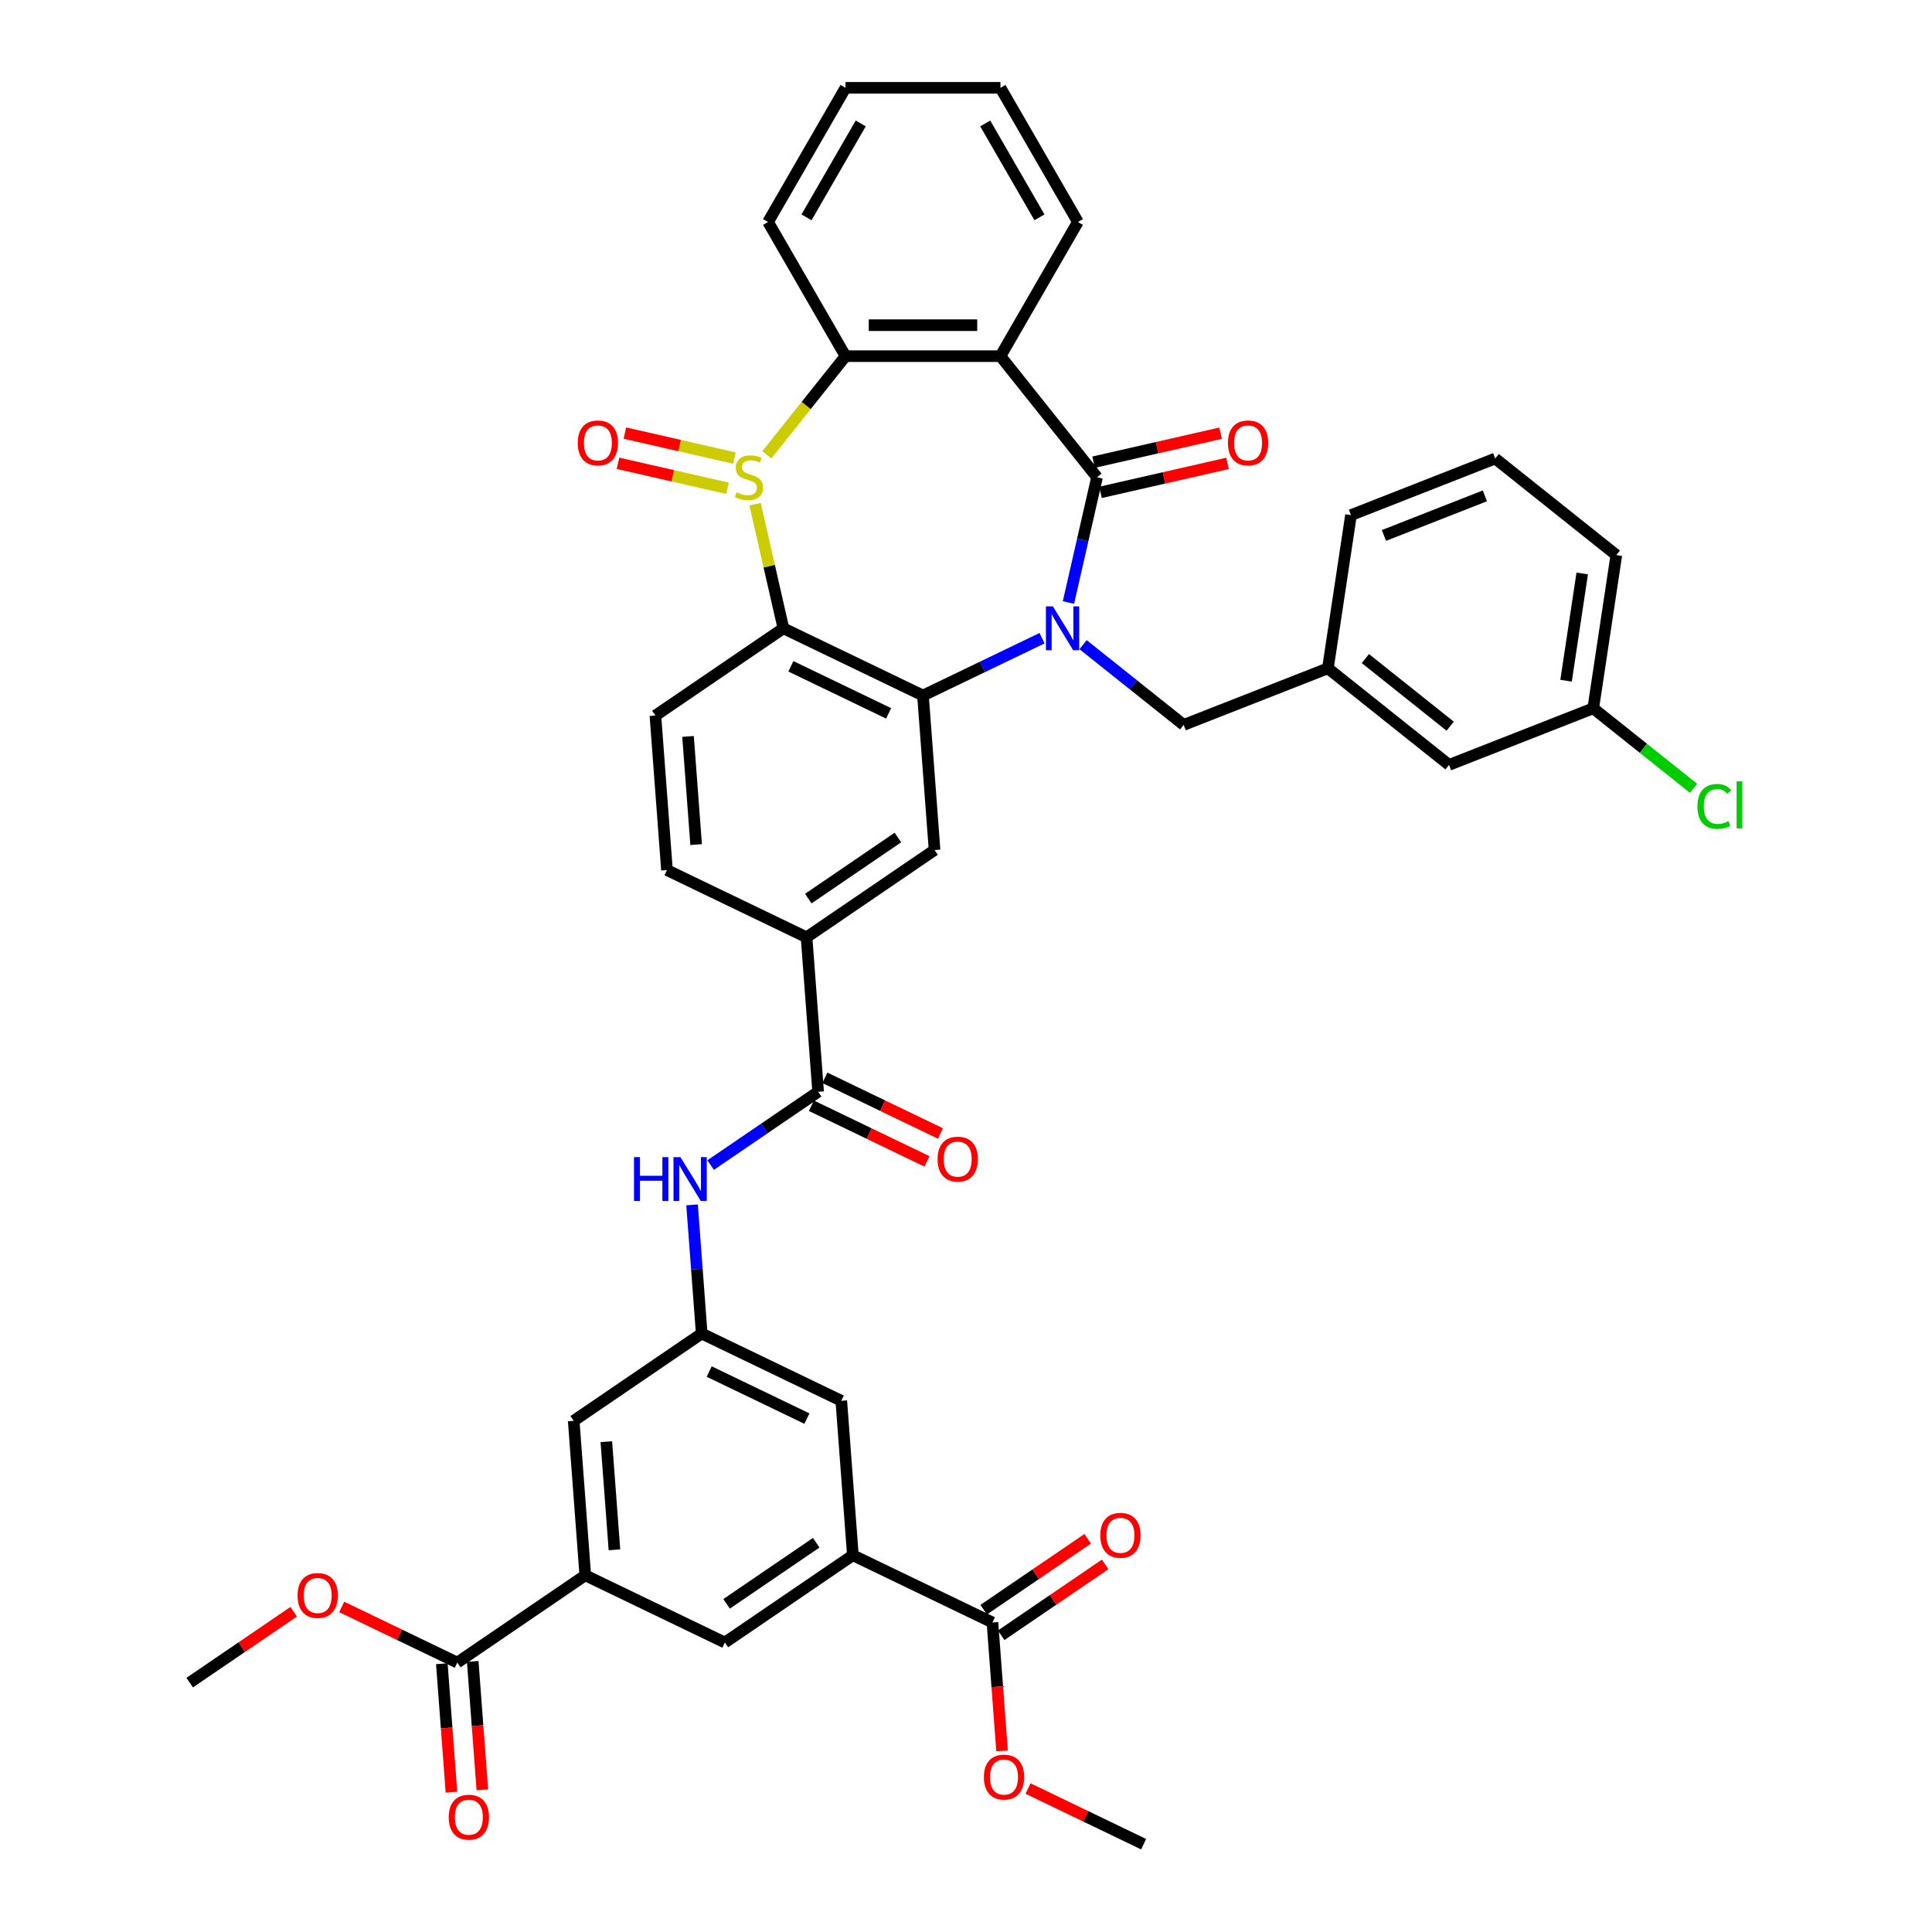 <?xml version='1.0' encoding='iso-8859-1'?>
<svg version='1.1' baseProfile='full'
              xmlns='http://www.w3.org/2000/svg'
                      xmlns:rdkit='http://www.rdkit.org/xml'
                      xmlns:xlink='http://www.w3.org/1999/xlink'
                  xml:space='preserve'
width='1000px' height='1000px' viewBox='0 0 1000 1000'>
<!-- END OF HEADER -->
<rect style='opacity:1.0;fill:#FFFFFF;stroke:none' width='1000' height='1000' x='0' y='0'> </rect>
<path class='bond-1' d='M 553.029,311.856 L 560.426,279.447' style='fill:none;fill-rule:evenodd;stroke:#0000FF;stroke-width:6px;stroke-linecap:butt;stroke-linejoin:miter;stroke-opacity:1' />
<path class='bond-1' d='M 560.426,279.447 L 567.823,247.038' style='fill:none;fill-rule:evenodd;stroke:#000000;stroke-width:6px;stroke-linecap:butt;stroke-linejoin:miter;stroke-opacity:1' />
<path class='bond-2' d='M 539.363,330.328 L 508.548,345.168' style='fill:none;fill-rule:evenodd;stroke:#0000FF;stroke-width:6px;stroke-linecap:butt;stroke-linejoin:miter;stroke-opacity:1' />
<path class='bond-2' d='M 508.548,345.168 L 477.733,360.007' style='fill:none;fill-rule:evenodd;stroke:#000000;stroke-width:6px;stroke-linecap:butt;stroke-linejoin:miter;stroke-opacity:1' />
<path class='bond-15' d='M 560.597,333.682 L 586.635,354.447' style='fill:none;fill-rule:evenodd;stroke:#0000FF;stroke-width:6px;stroke-linecap:butt;stroke-linejoin:miter;stroke-opacity:1' />
<path class='bond-15' d='M 586.635,354.447 L 612.673,375.211' style='fill:none;fill-rule:evenodd;stroke:#000000;stroke-width:6px;stroke-linecap:butt;stroke-linejoin:miter;stroke-opacity:1' />
<path class='bond-0' d='M 390.824,260.974 L 398.155,293.095' style='fill:none;fill-rule:evenodd;stroke:#CCCC00;stroke-width:6px;stroke-linecap:butt;stroke-linejoin:miter;stroke-opacity:1' />
<path class='bond-0' d='M 398.155,293.095 L 405.486,325.215' style='fill:none;fill-rule:evenodd;stroke:#000000;stroke-width:6px;stroke-linecap:butt;stroke-linejoin:miter;stroke-opacity:1' />
<path class='bond-18' d='M 380.141,237.1 L 351.791,230.63' style='fill:none;fill-rule:evenodd;stroke:#CCCC00;stroke-width:6px;stroke-linecap:butt;stroke-linejoin:miter;stroke-opacity:1' />
<path class='bond-18' d='M 351.791,230.63 L 323.441,224.159' style='fill:none;fill-rule:evenodd;stroke:#FF0000;stroke-width:6px;stroke-linecap:butt;stroke-linejoin:miter;stroke-opacity:1' />
<path class='bond-18' d='M 376.573,252.736 L 348.222,246.265' style='fill:none;fill-rule:evenodd;stroke:#CCCC00;stroke-width:6px;stroke-linecap:butt;stroke-linejoin:miter;stroke-opacity:1' />
<path class='bond-18' d='M 348.222,246.265 L 319.872,239.794' style='fill:none;fill-rule:evenodd;stroke:#FF0000;stroke-width:6px;stroke-linecap:butt;stroke-linejoin:miter;stroke-opacity:1' />
<path class='bond-41' d='M 396.929,235.394 L 417.284,209.869' style='fill:none;fill-rule:evenodd;stroke:#CCCC00;stroke-width:6px;stroke-linecap:butt;stroke-linejoin:miter;stroke-opacity:1' />
<path class='bond-41' d='M 417.284,209.869 L 437.639,184.344' style='fill:none;fill-rule:evenodd;stroke:#000000;stroke-width:6px;stroke-linecap:butt;stroke-linejoin:miter;stroke-opacity:1' />
<path class='bond-4' d='M 567.823,247.038 L 517.827,184.344' style='fill:none;fill-rule:evenodd;stroke:#000000;stroke-width:6px;stroke-linecap:butt;stroke-linejoin:miter;stroke-opacity:1' />
<path class='bond-19' d='M 569.608,254.855 L 602.482,247.352' style='fill:none;fill-rule:evenodd;stroke:#000000;stroke-width:6px;stroke-linecap:butt;stroke-linejoin:miter;stroke-opacity:1' />
<path class='bond-19' d='M 602.482,247.352 L 635.356,239.849' style='fill:none;fill-rule:evenodd;stroke:#FF0000;stroke-width:6px;stroke-linecap:butt;stroke-linejoin:miter;stroke-opacity:1' />
<path class='bond-19' d='M 566.039,239.22 L 598.913,231.717' style='fill:none;fill-rule:evenodd;stroke:#000000;stroke-width:6px;stroke-linecap:butt;stroke-linejoin:miter;stroke-opacity:1' />
<path class='bond-19' d='M 598.913,231.717 L 631.787,224.213' style='fill:none;fill-rule:evenodd;stroke:#FF0000;stroke-width:6px;stroke-linecap:butt;stroke-linejoin:miter;stroke-opacity:1' />
<path class='bond-3' d='M 477.733,360.007 L 405.486,325.215' style='fill:none;fill-rule:evenodd;stroke:#000000;stroke-width:6px;stroke-linecap:butt;stroke-linejoin:miter;stroke-opacity:1' />
<path class='bond-3' d='M 459.938,369.238 L 409.365,344.883' style='fill:none;fill-rule:evenodd;stroke:#000000;stroke-width:6px;stroke-linecap:butt;stroke-linejoin:miter;stroke-opacity:1' />
<path class='bond-7' d='M 477.733,360.007 L 483.726,439.971' style='fill:none;fill-rule:evenodd;stroke:#000000;stroke-width:6px;stroke-linecap:butt;stroke-linejoin:miter;stroke-opacity:1' />
<path class='bond-16' d='M 405.486,325.215 L 339.232,370.386' style='fill:none;fill-rule:evenodd;stroke:#000000;stroke-width:6px;stroke-linecap:butt;stroke-linejoin:miter;stroke-opacity:1' />
<path class='bond-5' d='M 517.827,184.344 L 437.639,184.344' style='fill:none;fill-rule:evenodd;stroke:#000000;stroke-width:6px;stroke-linecap:butt;stroke-linejoin:miter;stroke-opacity:1' />
<path class='bond-5' d='M 505.799,168.307 L 449.667,168.307' style='fill:none;fill-rule:evenodd;stroke:#000000;stroke-width:6px;stroke-linecap:butt;stroke-linejoin:miter;stroke-opacity:1' />
<path class='bond-27' d='M 517.827,184.344 L 557.921,114.899' style='fill:none;fill-rule:evenodd;stroke:#000000;stroke-width:6px;stroke-linecap:butt;stroke-linejoin:miter;stroke-opacity:1' />
<path class='bond-33' d='M 437.639,184.344 L 397.545,114.899' style='fill:none;fill-rule:evenodd;stroke:#000000;stroke-width:6px;stroke-linecap:butt;stroke-linejoin:miter;stroke-opacity:1' />
<path class='bond-6' d='M 423.464,565.106 L 417.471,485.142' style='fill:none;fill-rule:evenodd;stroke:#000000;stroke-width:6px;stroke-linecap:butt;stroke-linejoin:miter;stroke-opacity:1' />
<path class='bond-11' d='M 423.464,565.106 L 395.645,584.073' style='fill:none;fill-rule:evenodd;stroke:#000000;stroke-width:6px;stroke-linecap:butt;stroke-linejoin:miter;stroke-opacity:1' />
<path class='bond-11' d='M 395.645,584.073 L 367.826,603.039' style='fill:none;fill-rule:evenodd;stroke:#0000FF;stroke-width:6px;stroke-linecap:butt;stroke-linejoin:miter;stroke-opacity:1' />
<path class='bond-22' d='M 419.984,572.331 L 449.893,586.734' style='fill:none;fill-rule:evenodd;stroke:#000000;stroke-width:6px;stroke-linecap:butt;stroke-linejoin:miter;stroke-opacity:1' />
<path class='bond-22' d='M 449.893,586.734 L 479.802,601.138' style='fill:none;fill-rule:evenodd;stroke:#FF0000;stroke-width:6px;stroke-linecap:butt;stroke-linejoin:miter;stroke-opacity:1' />
<path class='bond-22' d='M 426.943,557.881 L 456.852,572.285' style='fill:none;fill-rule:evenodd;stroke:#000000;stroke-width:6px;stroke-linecap:butt;stroke-linejoin:miter;stroke-opacity:1' />
<path class='bond-22' d='M 456.852,572.285 L 486.761,586.688' style='fill:none;fill-rule:evenodd;stroke:#FF0000;stroke-width:6px;stroke-linecap:butt;stroke-linejoin:miter;stroke-opacity:1' />
<path class='bond-10' d='M 483.726,439.971 L 417.471,485.142' style='fill:none;fill-rule:evenodd;stroke:#000000;stroke-width:6px;stroke-linecap:butt;stroke-linejoin:miter;stroke-opacity:1' />
<path class='bond-10' d='M 464.753,433.496 L 418.375,465.116' style='fill:none;fill-rule:evenodd;stroke:#000000;stroke-width:6px;stroke-linecap:butt;stroke-linejoin:miter;stroke-opacity:1' />
<path class='bond-8' d='M 302.94,815.376 L 296.947,735.413' style='fill:none;fill-rule:evenodd;stroke:#000000;stroke-width:6px;stroke-linecap:butt;stroke-linejoin:miter;stroke-opacity:1' />
<path class='bond-8' d='M 318.034,802.183 L 313.839,746.209' style='fill:none;fill-rule:evenodd;stroke:#000000;stroke-width:6px;stroke-linecap:butt;stroke-linejoin:miter;stroke-opacity:1' />
<path class='bond-13' d='M 302.94,815.376 L 236.685,860.548' style='fill:none;fill-rule:evenodd;stroke:#000000;stroke-width:6px;stroke-linecap:butt;stroke-linejoin:miter;stroke-opacity:1' />
<path class='bond-45' d='M 302.94,815.376 L 375.187,850.169' style='fill:none;fill-rule:evenodd;stroke:#000000;stroke-width:6px;stroke-linecap:butt;stroke-linejoin:miter;stroke-opacity:1' />
<path class='bond-9' d='M 441.441,804.997 L 435.449,725.034' style='fill:none;fill-rule:evenodd;stroke:#000000;stroke-width:6px;stroke-linecap:butt;stroke-linejoin:miter;stroke-opacity:1' />
<path class='bond-12' d='M 441.441,804.997 L 513.688,839.79' style='fill:none;fill-rule:evenodd;stroke:#000000;stroke-width:6px;stroke-linecap:butt;stroke-linejoin:miter;stroke-opacity:1' />
<path class='bond-17' d='M 441.441,804.997 L 375.187,850.169' style='fill:none;fill-rule:evenodd;stroke:#000000;stroke-width:6px;stroke-linecap:butt;stroke-linejoin:miter;stroke-opacity:1' />
<path class='bond-17' d='M 422.469,798.522 L 376.09,830.142' style='fill:none;fill-rule:evenodd;stroke:#000000;stroke-width:6px;stroke-linecap:butt;stroke-linejoin:miter;stroke-opacity:1' />
<path class='bond-23' d='M 417.471,485.142 L 345.224,450.35' style='fill:none;fill-rule:evenodd;stroke:#000000;stroke-width:6px;stroke-linecap:butt;stroke-linejoin:miter;stroke-opacity:1' />
<path class='bond-14' d='M 358.21,623.637 L 360.706,656.939' style='fill:none;fill-rule:evenodd;stroke:#0000FF;stroke-width:6px;stroke-linecap:butt;stroke-linejoin:miter;stroke-opacity:1' />
<path class='bond-14' d='M 360.706,656.939 L 363.202,690.241' style='fill:none;fill-rule:evenodd;stroke:#000000;stroke-width:6px;stroke-linecap:butt;stroke-linejoin:miter;stroke-opacity:1' />
<path class='bond-24' d='M 518.205,846.415 L 545.118,828.066' style='fill:none;fill-rule:evenodd;stroke:#000000;stroke-width:6px;stroke-linecap:butt;stroke-linejoin:miter;stroke-opacity:1' />
<path class='bond-24' d='M 545.118,828.066 L 572.03,809.718' style='fill:none;fill-rule:evenodd;stroke:#FF0000;stroke-width:6px;stroke-linecap:butt;stroke-linejoin:miter;stroke-opacity:1' />
<path class='bond-24' d='M 509.171,833.164 L 536.083,814.815' style='fill:none;fill-rule:evenodd;stroke:#000000;stroke-width:6px;stroke-linecap:butt;stroke-linejoin:miter;stroke-opacity:1' />
<path class='bond-24' d='M 536.083,814.815 L 562.996,796.467' style='fill:none;fill-rule:evenodd;stroke:#FF0000;stroke-width:6px;stroke-linecap:butt;stroke-linejoin:miter;stroke-opacity:1' />
<path class='bond-30' d='M 513.688,839.79 L 516.179,873.028' style='fill:none;fill-rule:evenodd;stroke:#000000;stroke-width:6px;stroke-linecap:butt;stroke-linejoin:miter;stroke-opacity:1' />
<path class='bond-30' d='M 516.179,873.028 L 518.669,906.266' style='fill:none;fill-rule:evenodd;stroke:#FF0000;stroke-width:6px;stroke-linecap:butt;stroke-linejoin:miter;stroke-opacity:1' />
<path class='bond-25' d='M 228.689,861.147 L 231.18,894.385' style='fill:none;fill-rule:evenodd;stroke:#000000;stroke-width:6px;stroke-linecap:butt;stroke-linejoin:miter;stroke-opacity:1' />
<path class='bond-25' d='M 231.18,894.385 L 233.671,927.623' style='fill:none;fill-rule:evenodd;stroke:#FF0000;stroke-width:6px;stroke-linecap:butt;stroke-linejoin:miter;stroke-opacity:1' />
<path class='bond-25' d='M 244.682,859.949 L 247.173,893.187' style='fill:none;fill-rule:evenodd;stroke:#000000;stroke-width:6px;stroke-linecap:butt;stroke-linejoin:miter;stroke-opacity:1' />
<path class='bond-25' d='M 247.173,893.187 L 249.663,926.425' style='fill:none;fill-rule:evenodd;stroke:#FF0000;stroke-width:6px;stroke-linecap:butt;stroke-linejoin:miter;stroke-opacity:1' />
<path class='bond-29' d='M 236.685,860.548 L 206.777,846.145' style='fill:none;fill-rule:evenodd;stroke:#000000;stroke-width:6px;stroke-linecap:butt;stroke-linejoin:miter;stroke-opacity:1' />
<path class='bond-29' d='M 206.777,846.145 L 176.868,831.741' style='fill:none;fill-rule:evenodd;stroke:#FF0000;stroke-width:6px;stroke-linecap:butt;stroke-linejoin:miter;stroke-opacity:1' />
<path class='bond-20' d='M 363.202,690.241 L 296.947,735.413' style='fill:none;fill-rule:evenodd;stroke:#000000;stroke-width:6px;stroke-linecap:butt;stroke-linejoin:miter;stroke-opacity:1' />
<path class='bond-21' d='M 363.202,690.241 L 435.449,725.034' style='fill:none;fill-rule:evenodd;stroke:#000000;stroke-width:6px;stroke-linecap:butt;stroke-linejoin:miter;stroke-opacity:1' />
<path class='bond-21' d='M 367.08,709.91 L 417.653,734.264' style='fill:none;fill-rule:evenodd;stroke:#000000;stroke-width:6px;stroke-linecap:butt;stroke-linejoin:miter;stroke-opacity:1' />
<path class='bond-26' d='M 612.673,375.211 L 687.318,345.915' style='fill:none;fill-rule:evenodd;stroke:#000000;stroke-width:6px;stroke-linecap:butt;stroke-linejoin:miter;stroke-opacity:1' />
<path class='bond-42' d='M 339.232,370.386 L 345.224,450.35' style='fill:none;fill-rule:evenodd;stroke:#000000;stroke-width:6px;stroke-linecap:butt;stroke-linejoin:miter;stroke-opacity:1' />
<path class='bond-42' d='M 356.123,381.183 L 360.318,437.157' style='fill:none;fill-rule:evenodd;stroke:#000000;stroke-width:6px;stroke-linecap:butt;stroke-linejoin:miter;stroke-opacity:1' />
<path class='bond-28' d='M 687.318,345.915 L 750.012,395.912' style='fill:none;fill-rule:evenodd;stroke:#000000;stroke-width:6px;stroke-linecap:butt;stroke-linejoin:miter;stroke-opacity:1' />
<path class='bond-28' d='M 706.721,340.876 L 750.607,375.874' style='fill:none;fill-rule:evenodd;stroke:#000000;stroke-width:6px;stroke-linecap:butt;stroke-linejoin:miter;stroke-opacity:1' />
<path class='bond-35' d='M 687.318,345.915 L 699.27,266.623' style='fill:none;fill-rule:evenodd;stroke:#000000;stroke-width:6px;stroke-linecap:butt;stroke-linejoin:miter;stroke-opacity:1' />
<path class='bond-39' d='M 557.921,114.899 L 517.827,45.455' style='fill:none;fill-rule:evenodd;stroke:#000000;stroke-width:6px;stroke-linecap:butt;stroke-linejoin:miter;stroke-opacity:1' />
<path class='bond-39' d='M 538.018,112.501 L 509.952,63.89' style='fill:none;fill-rule:evenodd;stroke:#000000;stroke-width:6px;stroke-linecap:butt;stroke-linejoin:miter;stroke-opacity:1' />
<path class='bond-31' d='M 750.012,395.912 L 824.656,366.616' style='fill:none;fill-rule:evenodd;stroke:#000000;stroke-width:6px;stroke-linecap:butt;stroke-linejoin:miter;stroke-opacity:1' />
<path class='bond-38' d='M 152.009,834.23 L 125.097,852.578' style='fill:none;fill-rule:evenodd;stroke:#FF0000;stroke-width:6px;stroke-linecap:butt;stroke-linejoin:miter;stroke-opacity:1' />
<path class='bond-38' d='M 125.097,852.578 L 98.184,870.927' style='fill:none;fill-rule:evenodd;stroke:#000000;stroke-width:6px;stroke-linecap:butt;stroke-linejoin:miter;stroke-opacity:1' />
<path class='bond-37' d='M 532.109,925.739 L 562.018,940.142' style='fill:none;fill-rule:evenodd;stroke:#FF0000;stroke-width:6px;stroke-linecap:butt;stroke-linejoin:miter;stroke-opacity:1' />
<path class='bond-37' d='M 562.018,940.142 L 591.927,954.545' style='fill:none;fill-rule:evenodd;stroke:#000000;stroke-width:6px;stroke-linecap:butt;stroke-linejoin:miter;stroke-opacity:1' />
<path class='bond-32' d='M 824.656,366.616 L 850.623,387.323' style='fill:none;fill-rule:evenodd;stroke:#000000;stroke-width:6px;stroke-linecap:butt;stroke-linejoin:miter;stroke-opacity:1' />
<path class='bond-32' d='M 850.623,387.323 L 876.589,408.03' style='fill:none;fill-rule:evenodd;stroke:#00CC00;stroke-width:6px;stroke-linecap:butt;stroke-linejoin:miter;stroke-opacity:1' />
<path class='bond-43' d='M 824.656,366.616 L 836.608,287.324' style='fill:none;fill-rule:evenodd;stroke:#000000;stroke-width:6px;stroke-linecap:butt;stroke-linejoin:miter;stroke-opacity:1' />
<path class='bond-43' d='M 810.591,352.332 L 818.957,296.827' style='fill:none;fill-rule:evenodd;stroke:#000000;stroke-width:6px;stroke-linecap:butt;stroke-linejoin:miter;stroke-opacity:1' />
<path class='bond-44' d='M 397.545,114.899 L 437.639,45.455' style='fill:none;fill-rule:evenodd;stroke:#000000;stroke-width:6px;stroke-linecap:butt;stroke-linejoin:miter;stroke-opacity:1' />
<path class='bond-44' d='M 417.448,112.501 L 445.514,63.89' style='fill:none;fill-rule:evenodd;stroke:#000000;stroke-width:6px;stroke-linecap:butt;stroke-linejoin:miter;stroke-opacity:1' />
<path class='bond-34' d='M 773.914,237.327 L 699.27,266.623' style='fill:none;fill-rule:evenodd;stroke:#000000;stroke-width:6px;stroke-linecap:butt;stroke-linejoin:miter;stroke-opacity:1' />
<path class='bond-34' d='M 768.577,256.651 L 716.325,277.158' style='fill:none;fill-rule:evenodd;stroke:#000000;stroke-width:6px;stroke-linecap:butt;stroke-linejoin:miter;stroke-opacity:1' />
<path class='bond-36' d='M 773.914,237.327 L 836.608,287.324' style='fill:none;fill-rule:evenodd;stroke:#000000;stroke-width:6px;stroke-linecap:butt;stroke-linejoin:miter;stroke-opacity:1' />
<path class='bond-40' d='M 517.827,45.455 L 437.639,45.455' style='fill:none;fill-rule:evenodd;stroke:#000000;stroke-width:6px;stroke-linecap:butt;stroke-linejoin:miter;stroke-opacity:1' />
<path  class='atom-0' d='M 544.96 313.86
L 552.402 325.889
Q 553.139 327.075, 554.326 329.224
Q 555.513 331.373, 555.577 331.502
L 555.577 313.86
L 558.592 313.86
L 558.592 336.57
L 555.481 336.57
L 547.494 323.419
Q 546.564 321.879, 545.57 320.115
Q 544.607 318.351, 544.319 317.806
L 544.319 336.57
L 541.368 336.57
L 541.368 313.86
L 544.96 313.86
' fill='#0000FF'/>
<path  class='atom-1' d='M 381.228 254.832
Q 381.484 254.928, 382.543 255.377
Q 383.601 255.826, 384.756 256.115
Q 385.943 256.371, 387.097 256.371
Q 389.247 256.371, 390.497 255.345
Q 391.748 254.287, 391.748 252.458
Q 391.748 251.207, 391.107 250.438
Q 390.497 249.668, 389.535 249.251
Q 388.573 248.834, 386.969 248.353
Q 384.948 247.743, 383.73 247.166
Q 382.543 246.589, 381.677 245.37
Q 380.843 244.151, 380.843 242.098
Q 380.843 239.243, 382.767 237.479
Q 384.724 235.715, 388.573 235.715
Q 391.203 235.715, 394.186 236.966
L 393.448 239.436
Q 390.722 238.313, 388.669 238.313
Q 386.456 238.313, 385.237 239.243
Q 384.018 240.141, 384.05 241.713
Q 384.05 242.932, 384.66 243.67
Q 385.301 244.407, 386.199 244.824
Q 387.13 245.241, 388.669 245.722
Q 390.722 246.364, 391.941 247.005
Q 393.16 247.647, 394.026 248.962
Q 394.924 250.245, 394.924 252.458
Q 394.924 255.602, 392.807 257.302
Q 390.722 258.97, 387.226 258.97
Q 385.205 258.97, 383.665 258.52
Q 382.158 258.103, 380.362 257.366
L 381.228 254.832
' fill='#CCCC00'/>
<path  class='atom-12' d='M 328.165 598.923
L 331.244 598.923
L 331.244 608.578
L 342.856 608.578
L 342.856 598.923
L 345.935 598.923
L 345.935 621.632
L 342.856 621.632
L 342.856 611.144
L 331.244 611.144
L 331.244 621.632
L 328.165 621.632
L 328.165 598.923
' fill='#0000FF'/>
<path  class='atom-12' d='M 352.189 598.923
L 359.631 610.951
Q 360.369 612.138, 361.555 614.287
Q 362.742 616.436, 362.806 616.564
L 362.806 598.923
L 365.821 598.923
L 365.821 621.632
L 362.71 621.632
L 354.723 608.481
Q 353.793 606.942, 352.799 605.178
Q 351.837 603.414, 351.548 602.868
L 351.548 621.632
L 348.597 621.632
L 348.597 598.923
L 352.189 598.923
' fill='#0000FF'/>
<path  class='atom-19' d='M 299.041 229.258
Q 299.041 223.805, 301.735 220.758
Q 304.43 217.711, 309.465 217.711
Q 314.501 217.711, 317.195 220.758
Q 319.89 223.805, 319.89 229.258
Q 319.89 234.775, 317.163 237.919
Q 314.437 241.03, 309.465 241.03
Q 304.462 241.03, 301.735 237.919
Q 299.041 234.807, 299.041 229.258
M 309.465 238.464
Q 312.929 238.464, 314.79 236.154
Q 316.682 233.813, 316.682 229.258
Q 316.682 224.8, 314.79 222.555
Q 312.929 220.277, 309.465 220.277
Q 306.001 220.277, 304.109 222.522
Q 302.248 224.768, 302.248 229.258
Q 302.248 233.845, 304.109 236.154
Q 306.001 238.464, 309.465 238.464
' fill='#FF0000'/>
<path  class='atom-20' d='M 635.576 229.258
Q 635.576 223.805, 638.271 220.758
Q 640.965 217.711, 646.001 217.711
Q 651.037 217.711, 653.731 220.758
Q 656.425 223.805, 656.425 229.258
Q 656.425 234.775, 653.699 237.919
Q 650.973 241.03, 646.001 241.03
Q 640.997 241.03, 638.271 237.919
Q 635.576 234.807, 635.576 229.258
M 646.001 238.464
Q 649.465 238.464, 651.325 236.154
Q 653.218 233.813, 653.218 229.258
Q 653.218 224.8, 651.325 222.555
Q 649.465 220.277, 646.001 220.277
Q 642.537 220.277, 640.644 222.522
Q 638.784 224.768, 638.784 229.258
Q 638.784 233.845, 640.644 236.154
Q 642.537 238.464, 646.001 238.464
' fill='#FF0000'/>
<path  class='atom-23' d='M 485.286 599.963
Q 485.286 594.51, 487.98 591.463
Q 490.675 588.415, 495.71 588.415
Q 500.746 588.415, 503.441 591.463
Q 506.135 594.51, 506.135 599.963
Q 506.135 605.479, 503.408 608.623
Q 500.682 611.734, 495.71 611.734
Q 490.707 611.734, 487.98 608.623
Q 485.286 605.512, 485.286 599.963
M 495.71 609.168
Q 499.175 609.168, 501.035 606.859
Q 502.927 604.517, 502.927 599.963
Q 502.927 595.504, 501.035 593.259
Q 499.175 590.981, 495.71 590.981
Q 492.246 590.981, 490.354 593.227
Q 488.494 595.472, 488.494 599.963
Q 488.494 604.549, 490.354 606.859
Q 492.246 609.168, 495.71 609.168
' fill='#FF0000'/>
<path  class='atom-25' d='M 569.518 794.682
Q 569.518 789.229, 572.212 786.182
Q 574.906 783.135, 579.942 783.135
Q 584.978 783.135, 587.672 786.182
Q 590.367 789.229, 590.367 794.682
Q 590.367 800.199, 587.64 803.342
Q 584.914 806.454, 579.942 806.454
Q 574.938 806.454, 572.212 803.342
Q 569.518 800.231, 569.518 794.682
M 579.942 803.888
Q 583.406 803.888, 585.267 801.578
Q 587.159 799.237, 587.159 794.682
Q 587.159 790.224, 585.267 787.978
Q 583.406 785.701, 579.942 785.701
Q 576.478 785.701, 574.586 787.946
Q 572.725 790.192, 572.725 794.682
Q 572.725 799.269, 574.586 801.578
Q 576.478 803.888, 579.942 803.888
' fill='#FF0000'/>
<path  class='atom-26' d='M 232.253 940.576
Q 232.253 935.123, 234.948 932.076
Q 237.642 929.029, 242.678 929.029
Q 247.714 929.029, 250.408 932.076
Q 253.102 935.123, 253.102 940.576
Q 253.102 946.093, 250.376 949.236
Q 247.649 952.347, 242.678 952.347
Q 237.674 952.347, 234.948 949.236
Q 232.253 946.125, 232.253 940.576
M 242.678 949.781
Q 246.142 949.781, 248.002 947.472
Q 249.895 945.131, 249.895 940.576
Q 249.895 936.117, 248.002 933.872
Q 246.142 931.595, 242.678 931.595
Q 239.214 931.595, 237.321 933.84
Q 235.461 936.085, 235.461 940.576
Q 235.461 945.163, 237.321 947.472
Q 239.214 949.781, 242.678 949.781
' fill='#FF0000'/>
<path  class='atom-30' d='M 154.014 825.82
Q 154.014 820.367, 156.708 817.32
Q 159.403 814.273, 164.439 814.273
Q 169.474 814.273, 172.169 817.32
Q 174.863 820.367, 174.863 825.82
Q 174.863 831.337, 172.137 834.48
Q 169.41 837.591, 164.439 837.591
Q 159.435 837.591, 156.708 834.48
Q 154.014 831.369, 154.014 825.82
M 164.439 835.025
Q 167.903 835.025, 169.763 832.716
Q 171.655 830.375, 171.655 825.82
Q 171.655 821.361, 169.763 819.116
Q 167.903 816.839, 164.439 816.839
Q 160.974 816.839, 159.082 819.084
Q 157.222 821.329, 157.222 825.82
Q 157.222 830.407, 159.082 832.716
Q 160.974 835.025, 164.439 835.025
' fill='#FF0000'/>
<path  class='atom-31' d='M 509.256 919.817
Q 509.256 914.365, 511.95 911.317
Q 514.644 908.27, 519.68 908.27
Q 524.716 908.27, 527.41 911.317
Q 530.105 914.365, 530.105 919.817
Q 530.105 925.334, 527.378 928.478
Q 524.652 931.589, 519.68 931.589
Q 514.677 931.589, 511.95 928.478
Q 509.256 925.366, 509.256 919.817
M 519.68 929.023
Q 523.144 929.023, 525.005 926.714
Q 526.897 924.372, 526.897 919.817
Q 526.897 915.359, 525.005 913.114
Q 523.144 910.836, 519.68 910.836
Q 516.216 910.836, 514.324 913.082
Q 512.463 915.327, 512.463 919.817
Q 512.463 924.404, 514.324 926.714
Q 516.216 929.023, 519.68 929.023
' fill='#FF0000'/>
<path  class='atom-33' d='M 878.593 417.398
Q 878.593 411.753, 881.224 408.802
Q 883.886 405.819, 888.922 405.819
Q 893.605 405.819, 896.106 409.123
L 893.989 410.855
Q 892.161 408.449, 888.922 408.449
Q 885.49 408.449, 883.661 410.758
Q 881.865 413.036, 881.865 417.398
Q 881.865 421.889, 883.725 424.198
Q 885.618 426.507, 889.274 426.507
Q 891.776 426.507, 894.695 425
L 895.593 427.406
Q 894.406 428.175, 892.61 428.624
Q 890.814 429.073, 888.825 429.073
Q 883.886 429.073, 881.224 426.058
Q 878.593 423.043, 878.593 417.398
' fill='#00CC00'/>
<path  class='atom-33' d='M 898.865 404.44
L 901.816 404.44
L 901.816 428.785
L 898.865 428.785
L 898.865 404.44
' fill='#00CC00'/>
</svg>
